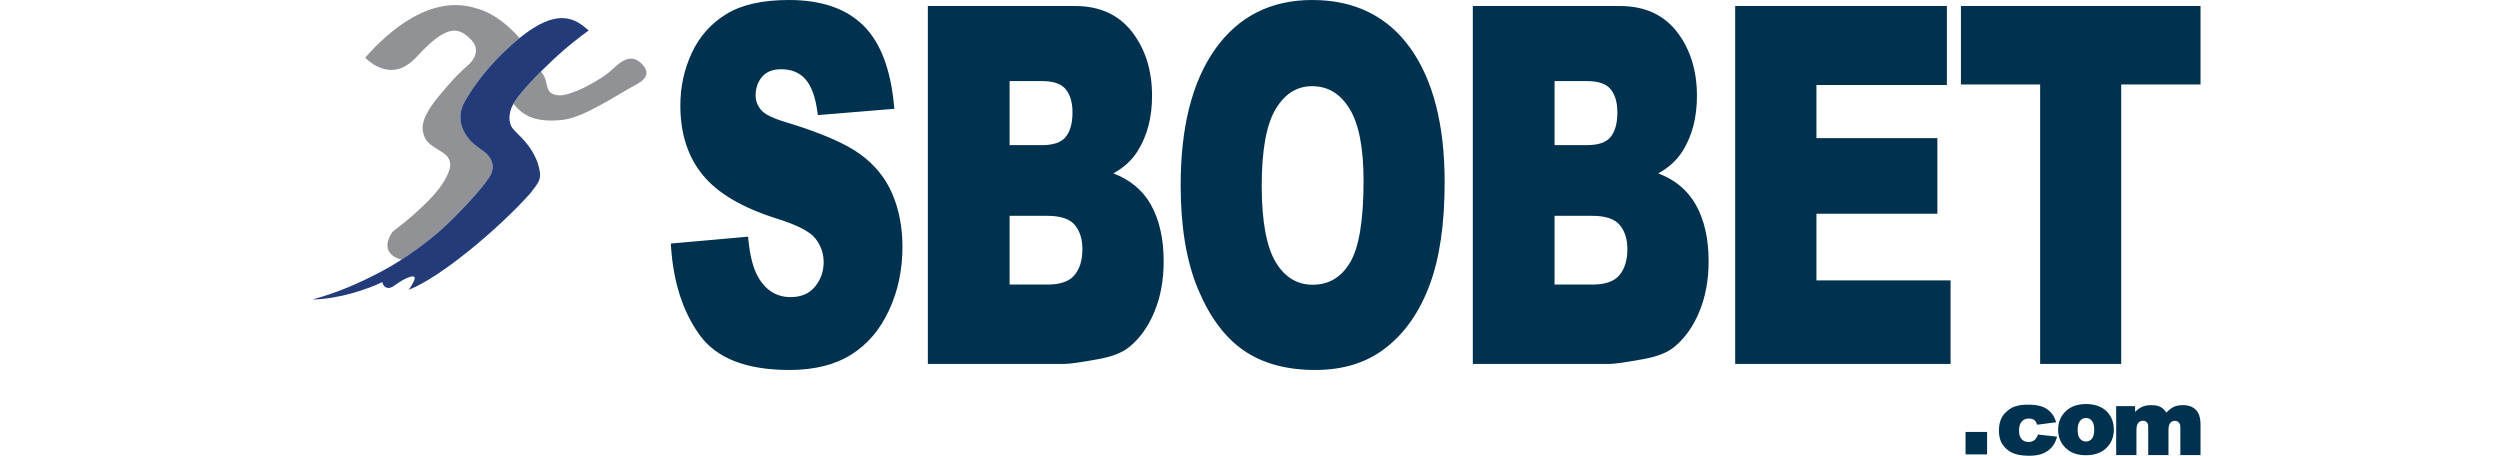 <svg width="192" height="35" viewBox="0 0 192 35" fill="none" xmlns="http://www.w3.org/2000/svg">
    <path fill-rule="evenodd" clip-rule="evenodd"
          d="M166.952 31.245C167.146 31.154 167.385 31.115 167.663 31.115C168.076 31.115 168.406 31.232 168.645 31.479C168.884 31.72 169 32.104 169 32.605V34.948H167.45V32.82C167.45 32.657 167.418 32.553 167.359 32.488C167.275 32.371 167.172 32.319 167.049 32.319C166.894 32.319 166.772 32.371 166.681 32.475C166.591 32.579 166.539 32.755 166.539 33.015V34.948H164.983V32.885C164.983 32.729 164.976 32.625 164.957 32.579C164.937 32.495 164.886 32.436 164.821 32.384C164.757 32.338 164.679 32.312 164.589 32.312C164.44 32.312 164.317 32.364 164.221 32.475C164.13 32.579 164.078 32.761 164.078 33.035V34.948H162.522V31.193H163.975V31.636C164.143 31.466 164.311 31.343 164.485 31.258C164.692 31.16 164.937 31.115 165.222 31.115C165.525 31.115 165.777 31.16 165.958 31.271C166.126 31.369 166.261 31.512 166.371 31.688C166.578 31.479 166.772 31.33 166.952 31.245V31.245ZM152.608 34.896H150.954V33.171H152.608V34.896ZM161.882 31.688C162.186 32.039 162.341 32.475 162.341 32.989C162.341 33.562 162.154 34.037 161.766 34.408C161.385 34.779 160.862 34.961 160.197 34.961C159.602 34.961 159.118 34.812 158.75 34.499C158.291 34.122 158.065 33.621 158.065 33.009C158.065 32.436 158.253 31.961 158.64 31.59C159.028 31.219 159.544 31.03 160.19 31.03C160.926 31.03 161.495 31.245 161.882 31.688V31.688ZM160.655 33.699C160.772 33.556 160.836 33.328 160.836 32.989C160.836 32.677 160.772 32.456 160.655 32.319C160.533 32.169 160.39 32.098 160.21 32.098C160.022 32.098 159.874 32.169 159.751 32.319C159.628 32.462 159.564 32.69 159.564 33.002C159.564 33.328 159.622 33.549 159.744 33.692C159.867 33.842 160.022 33.907 160.203 33.907C160.39 33.907 160.539 33.842 160.655 33.699V33.699ZM157.949 33.653C157.871 33.913 157.749 34.141 157.587 34.336C157.406 34.545 157.18 34.707 156.903 34.825C156.625 34.942 156.283 35 155.863 35C155.462 35 155.126 34.961 154.855 34.89C154.584 34.812 154.345 34.694 154.151 34.525C153.951 34.362 153.802 34.167 153.686 33.939C153.576 33.712 153.518 33.419 153.518 33.054C153.518 32.67 153.589 32.352 153.725 32.091C153.822 31.902 153.957 31.733 154.132 31.584C154.3 31.434 154.481 31.323 154.661 31.245C154.952 31.134 155.32 31.076 155.759 31.076C156.379 31.076 156.857 31.18 157.193 31.408C157.51 31.616 157.736 31.915 157.872 32.306L157.917 32.43L156.451 32.618L156.418 32.54C156.38 32.41 156.315 32.319 156.224 32.254C156.121 32.182 155.986 32.143 155.805 32.143C155.579 32.143 155.404 32.221 155.269 32.377C155.133 32.527 155.062 32.761 155.062 33.087C155.062 33.38 155.133 33.594 155.269 33.731C155.398 33.874 155.572 33.946 155.785 33.946C155.96 33.946 156.108 33.9 156.224 33.816C156.334 33.738 156.418 33.62 156.483 33.451L156.509 33.373L157.988 33.536L157.949 33.653"
          fill="#00314E"/>
    <path fill-rule="evenodd" clip-rule="evenodd"
          d="M80.004 11.148C80.921 11.148 81.516 10.927 81.845 10.517C82.187 10.094 82.368 9.476 82.368 8.636C82.368 7.855 82.187 7.269 81.845 6.853C81.516 6.449 80.934 6.228 80.043 6.228H77.537V11.148H80.004V11.148ZM82.536 17.266C82.155 16.817 81.47 16.576 80.437 16.576H77.537V21.854H80.45C81.464 21.854 82.136 21.6 82.523 21.125C82.924 20.643 83.13 19.98 83.13 19.134C83.13 18.346 82.924 17.728 82.536 17.266V17.266ZM69.308 18.964C69.308 20.728 68.966 22.355 68.269 23.845C67.577 25.336 66.602 26.474 65.349 27.249C64.096 28.03 62.514 28.414 60.628 28.414C57.321 28.414 54.996 27.516 53.698 25.68C52.432 23.904 51.715 21.652 51.534 18.945L51.521 18.704L57.45 18.177L57.476 18.424C57.599 19.661 57.844 20.591 58.199 21.229C58.794 22.296 59.633 22.817 60.718 22.817C61.538 22.817 62.152 22.55 62.591 22.017C63.031 21.476 63.257 20.852 63.257 20.136C63.257 19.452 63.043 18.847 62.617 18.314C62.21 17.786 61.222 17.272 59.627 16.778C56.998 15.945 55.099 14.832 53.962 13.426C52.819 12.027 52.251 10.244 52.251 8.096C52.251 6.677 52.541 5.337 53.123 4.08C53.71 2.811 54.589 1.816 55.771 1.087C56.953 0.358 58.561 -2.09298e-05 60.589 -2.09298e-05C63.082 -2.09298e-05 65 0.657 66.325 1.978C67.636 3.287 68.404 5.337 68.662 8.109L68.688 8.356L62.811 8.838L62.779 8.604C62.623 7.445 62.32 6.625 61.881 6.111C61.429 5.584 60.802 5.317 59.995 5.317C59.33 5.317 58.852 5.519 58.529 5.896C58.199 6.287 58.031 6.762 58.031 7.334C58.031 7.738 58.167 8.102 58.438 8.428C58.69 8.753 59.323 9.079 60.376 9.391C62.992 10.185 64.878 10.992 66.021 11.812C67.171 12.639 68.004 13.66 68.527 14.884C69.05 16.107 69.308 17.467 69.308 18.964V18.964ZM149.804 21.535V27.952H133.263V0.462H149.52V6.528H139.502V10.608H148.79V16.413H139.502V21.535H149.804V21.535ZM110.948 14.005C110.948 17.194 110.567 19.817 109.799 21.873C109.036 23.93 107.926 25.537 106.466 26.683C105.006 27.841 103.185 28.414 101.015 28.414C98.819 28.414 96.984 27.919 95.531 26.924C94.078 25.928 92.909 24.353 92.017 22.225C91.12 20.09 90.674 17.415 90.674 14.226C90.674 9.768 91.552 6.274 93.329 3.768C95.111 1.263 97.598 -2.09298e-05 100.776 -2.09298e-05C104.031 -2.09298e-05 106.55 1.236 108.32 3.703C110.076 6.17 110.948 9.606 110.948 14.005V14.005ZM103.637 8.337C102.92 7.178 101.971 6.619 100.769 6.619C99.62 6.619 98.689 7.185 97.979 8.363C97.269 9.534 96.9 11.493 96.9 14.265C96.9 17.005 97.269 18.958 97.972 20.129C98.677 21.301 99.626 21.867 100.814 21.867C102.048 21.867 102.997 21.307 103.682 20.168C104.367 19.023 104.722 16.94 104.722 13.895C104.722 11.337 104.354 9.489 103.637 8.337ZM169 0.462V6.489H162.909V27.952H156.683V6.489H150.599V0.462H169ZM127.354 13.315C128.639 13.803 129.595 14.597 130.221 15.697C130.893 16.869 131.222 18.333 131.222 20.077C131.222 21.502 130.983 22.791 130.512 23.93C130.04 25.075 129.395 25.986 128.568 26.657C128.045 27.086 127.263 27.386 126.243 27.574C124.899 27.822 123.995 27.952 123.543 27.952H113.112V0.462H124.408C126.314 0.462 127.78 1.132 128.807 2.466C129.821 3.794 130.325 5.428 130.325 7.367C130.325 9.001 129.969 10.4 129.24 11.578C128.794 12.294 128.167 12.873 127.354 13.315ZM121.857 11.148C122.768 11.148 123.368 10.927 123.698 10.517C124.034 10.094 124.215 9.476 124.215 8.636C124.215 7.855 124.034 7.269 123.698 6.853C123.368 6.449 122.781 6.228 121.896 6.228H119.39V11.148H121.857V11.148ZM124.383 17.266C124.002 16.817 123.317 16.576 122.29 16.576H119.39V21.854H122.303C123.31 21.854 123.989 21.6 124.376 21.125C124.777 20.643 124.983 19.98 124.983 19.134C124.983 18.346 124.777 17.728 124.383 17.266ZM85.507 13.315C86.786 13.803 87.748 14.597 88.375 15.697C89.04 16.869 89.369 18.333 89.369 20.077C89.369 21.502 89.137 22.791 88.665 23.93C88.194 25.075 87.548 25.986 86.715 26.657C86.192 27.086 85.41 27.386 84.39 27.574C83.053 27.822 82.142 27.952 81.69 27.952H71.259V0.462H82.562C84.461 0.462 85.927 1.132 86.954 2.466C87.974 3.794 88.478 5.428 88.478 7.367C88.478 9.001 88.116 10.4 87.386 11.578C86.947 12.294 86.314 12.873 85.507 13.315Z"
          fill="#00314E"/>
    <path d="M39.45 7.985L39.437 7.966C39.818 7.302 40.845 6.183 41.549 5.493L41.555 5.506C42.259 6.332 41.697 7.159 42.828 7.315C43.751 7.445 46.134 6.183 47.051 5.31C47.891 4.503 48.569 4.165 49.319 4.933C49.829 5.467 49.784 5.994 48.905 6.469C47.226 7.373 44.843 9.027 43.196 9.209C41.264 9.417 40.212 8.968 39.45 7.985V7.985ZM28.056 4.419C29.916 2.297 33.197 -0.501 36.653 0.664C38.455 1.152 39.876 2.902 39.876 2.902L39.895 2.935C37.996 4.477 36.595 6.228 35.723 7.731C34.812 9.293 35.852 10.517 36.188 10.875C36.427 11.122 37.028 11.539 37.26 11.714C37.492 11.89 38.197 12.599 37.596 13.575C36.995 14.552 34.974 16.66 34.011 17.532C33.275 18.196 32.125 19.114 30.84 19.94C30.834 19.934 28.973 19.569 30.13 17.825C30.188 17.734 30.963 17.201 31.641 16.595C31.641 16.595 32.345 15.983 32.92 15.398C33.488 14.819 33.96 14.22 34.199 13.745C34.438 13.276 35.019 12.352 33.979 11.701C32.939 11.05 32.636 10.901 32.474 10.068C32.287 9.085 33.391 7.77 33.656 7.439C33.921 7.107 34.696 6.202 35.148 5.753C35.607 5.297 35.742 5.18 36.007 4.946C36.356 4.64 36.937 3.833 36.188 3.059C35.445 2.284 34.857 2.154 33.979 2.636C33.223 3.046 32.448 3.892 32.022 4.341C31.596 4.79 30.42 6.026 28.67 4.933C28.179 4.595 28.056 4.419 28.056 4.419"
          fill="#909296"/>
    <path d="M45.211 2.337C44.177 1.425 42.84 0.534 39.908 2.916C38.009 4.465 36.595 6.222 35.723 7.732C34.806 9.293 35.852 10.524 36.188 10.875C36.427 11.122 37.021 11.539 37.26 11.714C37.492 11.897 38.197 12.6 37.596 13.576C36.995 14.552 34.974 16.66 34.005 17.533C32.991 18.45 31.176 19.849 29.335 20.826C27.481 21.802 25.905 22.479 24 22.999C25.989 22.98 28.276 22.199 29.361 21.665C29.419 22.023 29.755 22.244 30.123 22.036C30.414 21.873 30.756 21.548 31.35 21.314C31.957 21.079 31.925 21.346 31.718 21.73C31.512 22.108 31.382 22.257 31.382 22.257C33.714 21.385 38.184 17.682 40.702 14.877C41.465 13.888 41.684 13.725 41.277 12.456C40.69 10.953 39.779 10.387 39.365 9.853C39.062 9.456 39.01 8.721 39.424 7.979C39.805 7.302 40.877 6.15 41.581 5.454C42.724 4.334 43.499 3.599 45.211 2.337"
          fill="#243B7A"/>
</svg>
